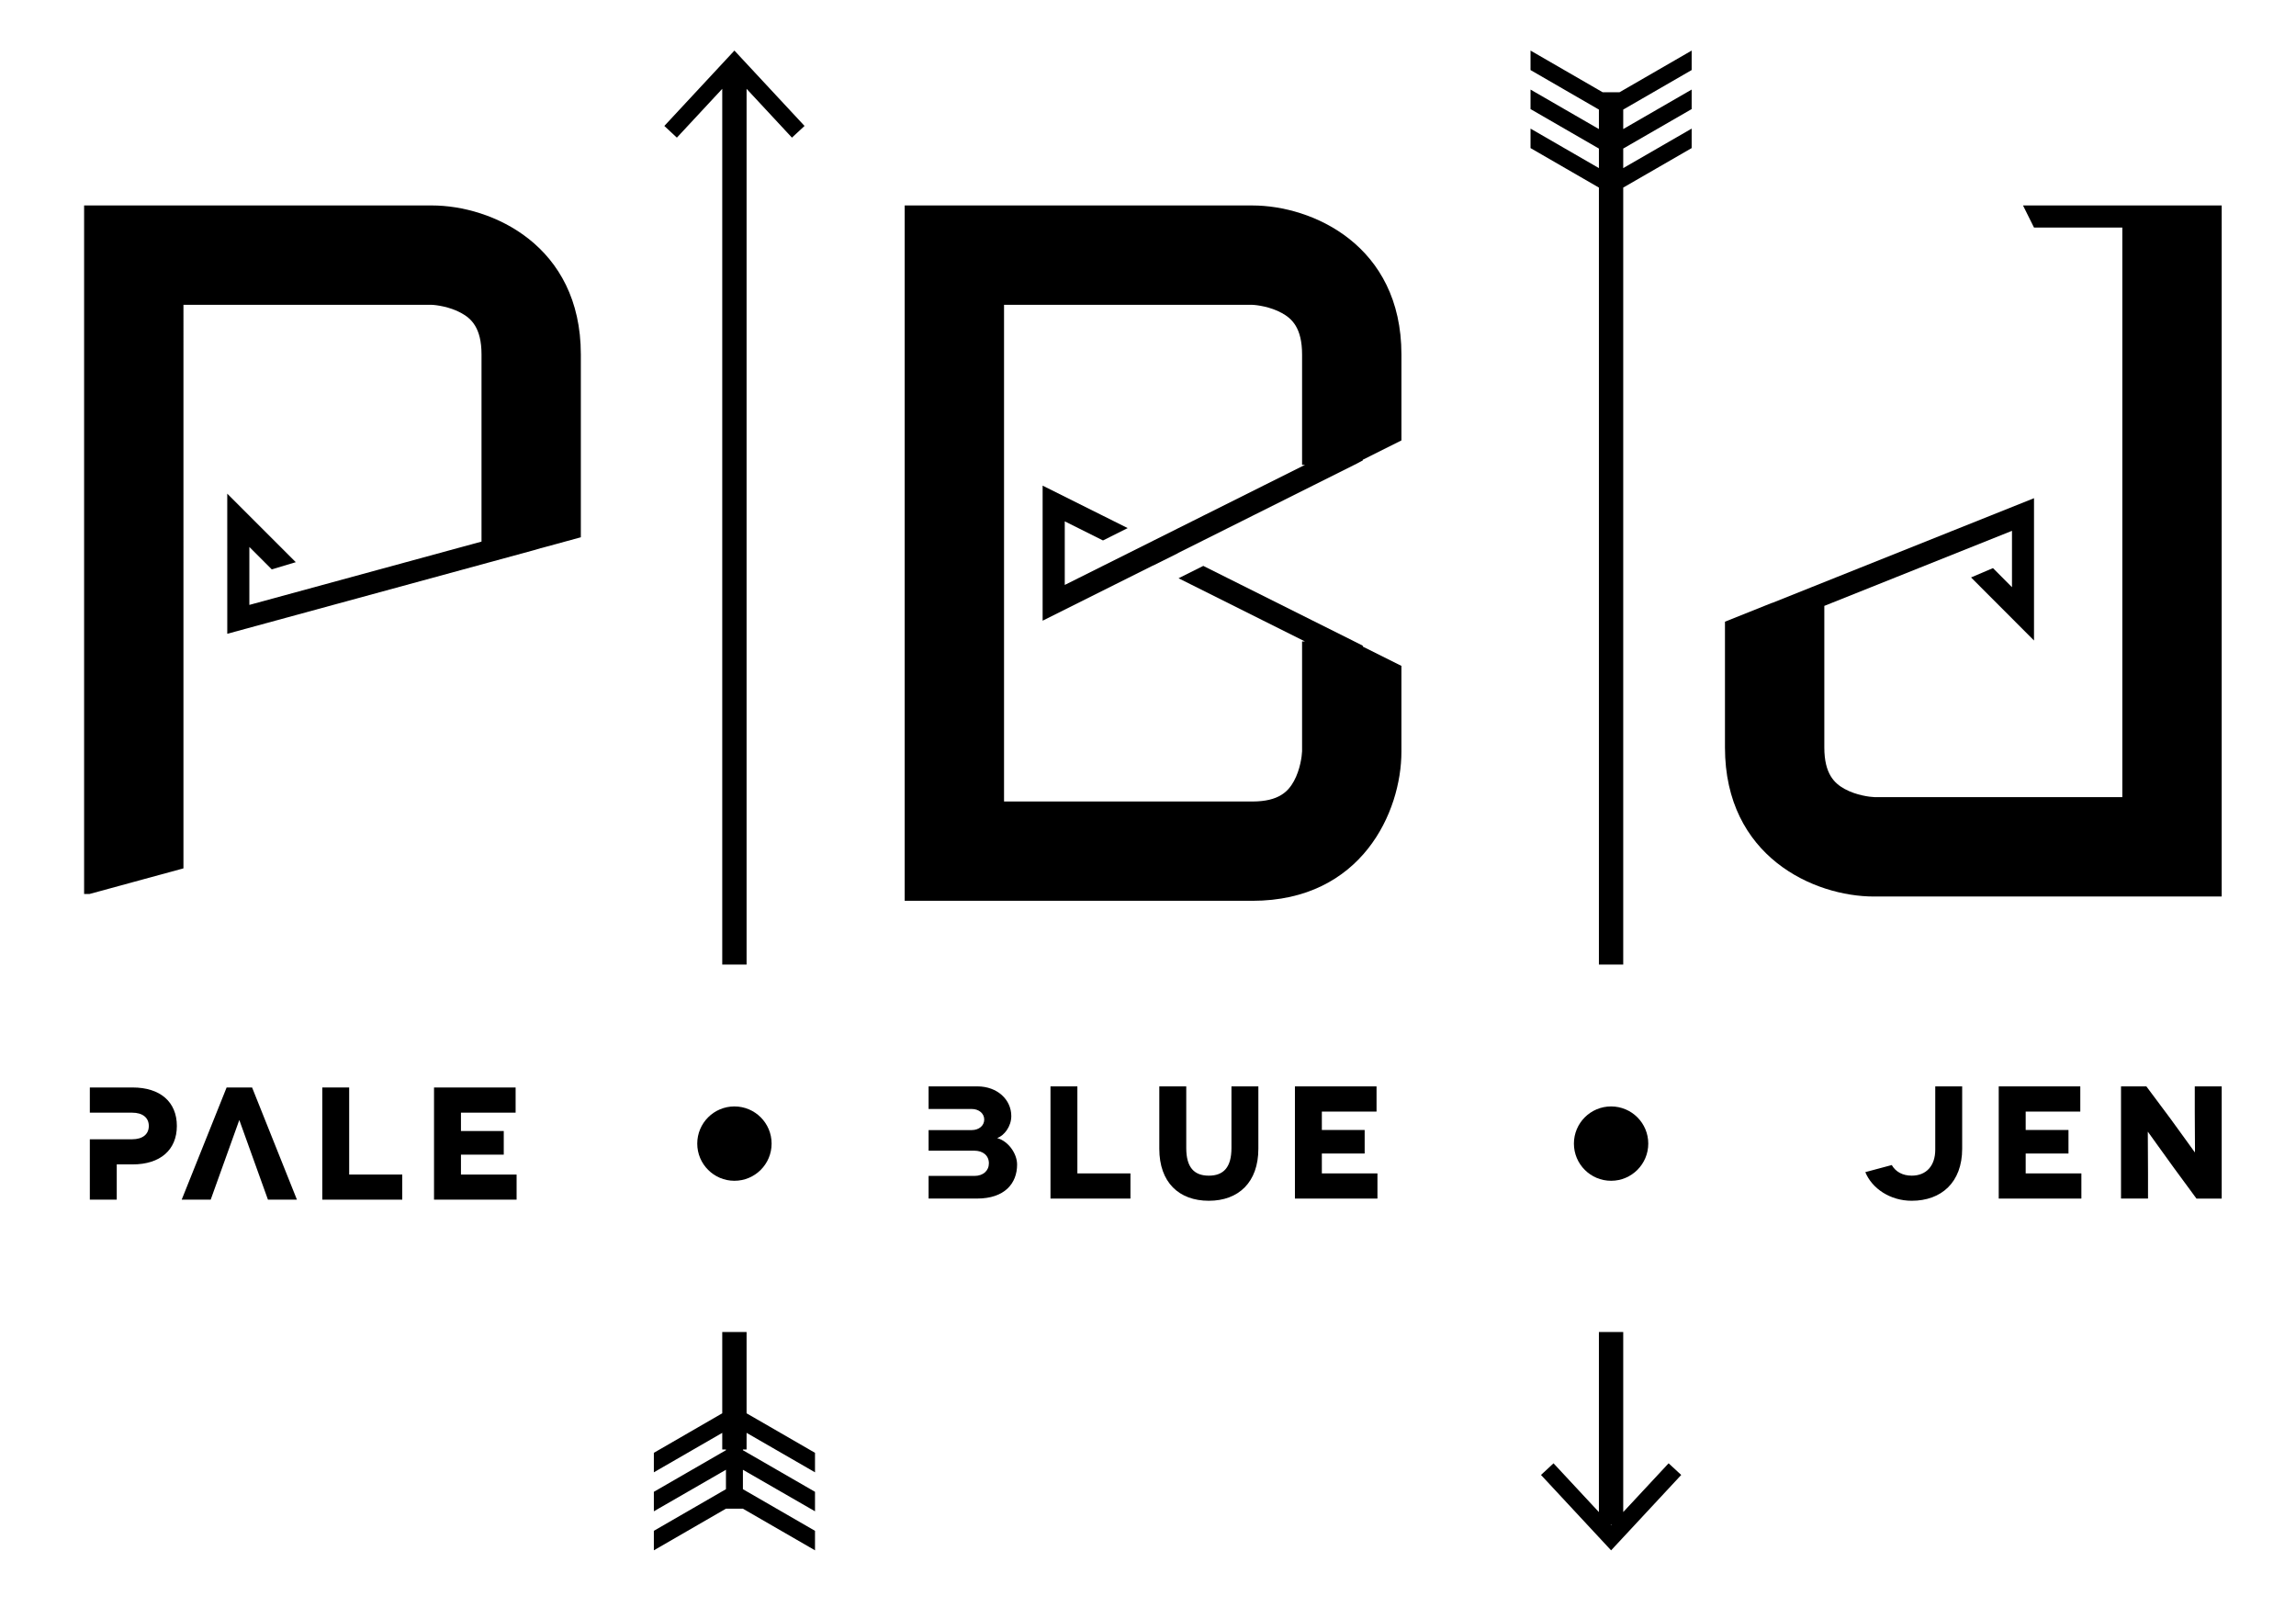 <?xml version="1.0" encoding="utf-8"?>
<!-- Generator: Adobe Illustrator 15.0.0, SVG Export Plug-In  -->
<!DOCTYPE svg PUBLIC "-//W3C//DTD SVG 1.1//EN" "http://www.w3.org/Graphics/SVG/1.1/DTD/svg11.dtd">
<svg version="1.1"
	 xmlns="http://www.w3.org/2000/svg" xmlns:xlink="http://www.w3.org/1999/xlink" xmlns:a="http://ns.adobe.com/AdobeSVGViewerExtensions/3.0/"
	 x="0px" y="0px" width="150px" height="105px" viewBox="-5.495 -3.304 150 105"
	 overflow="visible" enable-background="new -5.495 -3.304 150 105" xml:space="preserve">
<defs>
</defs>
<path d="M137.128,10.121h-3.971h-6.486l0.717,1.442h5.77v37.216h-16.195c-0.299-0.009-1.194-0.121-1.943-0.532
	c-0.658-0.362-1.33-0.97-1.33-2.711v-9.252l12.26-4.904v3.683l-1.242-1.247l-1.432,0.61l4.113,4.12v-9.299l-17.104,6.843h-0.021
	l-3.065,1.228v8.218c0,7.143,5.822,9.738,9.736,9.738h22.715V10.121H137.128z"/>
<path d="M10.974,67.751H9.31l-2.935,7.33h1.895l1.834-5.107c0.018-0.055,0.029-0.086,0.031-0.086h0.009
	c0.006,0,1.867,5.193,1.867,5.193h1.893L10.974,67.751z"/>
<path d="M20.785,73.438v1.643h-5.224v-7.33h1.756v5.688H20.785z"/>
<path d="M28.255,73.438v1.643H22.86v-7.33h5.331v1.646H24.62v1.201h2.796v1.543H24.62v1.297H28.255z"/>
<path d="M68.358,73.364v1.646h-5.224v-7.33h1.757v5.685H68.358z"/>
<path d="M76.715,67.68v4.073c0,2.2-1.301,3.4-3.236,3.4c-1.951,0-3.236-1.2-3.236-3.4V67.68h1.761v4.029
	c0,1.258,0.51,1.804,1.475,1.804c0.962,0,1.478-0.546,1.478-1.804V67.68H76.715z"/>
<path d="M84.495,73.364v1.646h-5.391v-7.33h5.332v1.646h-3.573v1.202h2.797v1.538h-2.797v1.299H84.495z"/>
<path d="M122.696,67.68v4.073c0,2.2-1.363,3.4-3.297,3.4c-1.401,0-2.592-0.795-3.031-1.871l1.728-0.463
	c0.253,0.439,0.707,0.693,1.304,0.693c0.958,0,1.537-0.651,1.537-1.697V67.68H122.696z"/>
<path d="M130.484,73.364v1.646h-5.4v-7.33h5.329v1.646h-3.568v1.202h2.796v1.538h-2.796v1.299H130.484z"/>
<path d="M139.65,67.68v7.33h-1.648l-1.501-2.043c-0.674-0.92-1.656-2.313-1.664-2.313h-0.014c-0.007,0,0.014,1.129,0.014,2.731
	v1.625h-1.764v-7.33h1.656l1.561,2.092c0.471,0.63,1.594,2.215,1.602,2.215h0.009c0.015,0-0.009-1.304-0.009-2.633V67.68H139.65z"/>
<polygon points="47.066,4.925 42.485,0 37.907,4.925 38.726,5.689 41.69,2.5 41.69,59.719 43.28,59.719 43.28,2.5 46.244,5.689 "/>
<polygon points="43.28,91.404 43.28,90.317 47.75,92.896 47.75,91.622 43.28,89.04 43.28,83.729 41.69,83.729 41.69,89.04 
	37.222,91.622 37.222,92.896 41.69,90.317 41.69,91.404 41.932,91.404 41.932,91.451 37.222,94.17 37.222,95.443 41.932,92.729 
	41.932,93.998 37.222,96.719 37.222,97.993 41.932,95.272 43.04,95.272 47.75,97.993 47.75,96.719 43.04,93.998 43.04,92.729 
	47.75,95.443 47.75,94.17 43.04,91.451 43.04,91.404 "/>
<polygon points="105.023,1.273 105.023,0 100.313,2.722 99.206,2.722 94.496,0 94.496,1.273 98.963,3.856 98.963,5.129 
	94.496,2.548 94.496,3.823 98.963,6.403 98.963,7.68 94.496,5.099 94.496,6.372 98.963,8.953 98.963,59.719 100.552,59.719 
	100.552,8.953 105.023,6.372 105.023,5.099 100.552,7.68 100.552,6.403 105.023,3.823 105.023,2.548 100.552,5.129 100.552,3.856 
	"/>
<path d="M103.517,92.307l-2.965,3.186V83.729h-1.589v11.766l-2.965-3.188l-0.818,0.761l4.58,4.926l4.581-4.926L103.517,92.307z
	 M99.728,96.312h0.063L99.76,96.35L99.728,96.312z"/>
<circle cx="42.486" cy="71.418" r="2.429"/>
<circle cx="99.759" cy="71.418" r="2.429"/>
<path d="M9.353,38.107l7.212-1.966l12.831-3.499l0.446-0.133h0.018l2.592-0.708V19.856c0-7.145-5.822-9.736-9.735-9.736H0v44.989
	h0.348l2.93-0.799l0.688-0.188l2.524-0.688V16.612h16.199c0.299,0.007,1.197,0.122,1.943,0.533c0.658,0.358,1.331,0.966,1.331,2.711
	v12.227L10.796,36.22v-3.787l1.463,1.465l1.57-0.47l-4.477-4.477"/>
<path d="M83.538,26.78v-0.044l2.524-1.264v-5.615c0-7.145-5.824-9.736-9.737-9.736H53.609v45.433h22.715
	c7.145,0,9.737-5.82,9.737-9.736v-5.614l-2.524-1.261v-0.061l-10.42-5.211l-1.616,0.808l8.26,4.13h-0.19v7.181
	c-0.011,0.299-0.122,1.196-0.532,1.941c-0.364,0.662-0.97,1.334-2.714,1.334H60.1V16.612h16.197
	c0.302,0.007,1.199,0.122,1.944,0.533c0.658,0.358,1.33,0.966,1.33,2.711v7.21h0.195l-6.542,3.271l0,0l-0.043,0.021l-3.346,1.673
	l0,0l-1.61,0.806l0,0l-4.158,2.078v-4.156l2.498,1.249l1.613-0.807l-5.557-2.775v8.825l7.214-3.606l0.008,0.002l1.616-0.804
	l-0.009-0.004l11.688-5.847L83.538,26.78z"/>
<path d="M59.663,71.062v-0.009c0.444-0.162,0.911-0.747,0.911-1.436c0-1.07-0.911-1.938-2.219-1.938h-3.184v1.477h1.762h1.056
	c0.472,0,0.817,0.295,0.817,0.691c0,0.399-0.345,0.688-0.817,0.688h-1.056h-1.762v1.346h1.762h1.226
	c0.555,0,0.951,0.309,0.951,0.823c0,0.482-0.366,0.826-0.951,0.826h-1.226h-1.762v1.479h3.165c1.809,0,2.617-0.994,2.617-2.221
	C60.953,72.047,60.354,71.248,59.663,71.062z"/>
<path d="M3.17,67.751H0.374v1.646h1.758h1.006c0.681,0,1.089,0.324,1.089,0.868c0,0.547-0.408,0.87-1.089,0.87H2.132H0.374v3.945
	h1.758v-2.303H3.17c1.801,0,2.889-0.945,2.889-2.513C6.059,68.694,4.972,67.751,3.17,67.751z"/>
</svg>
